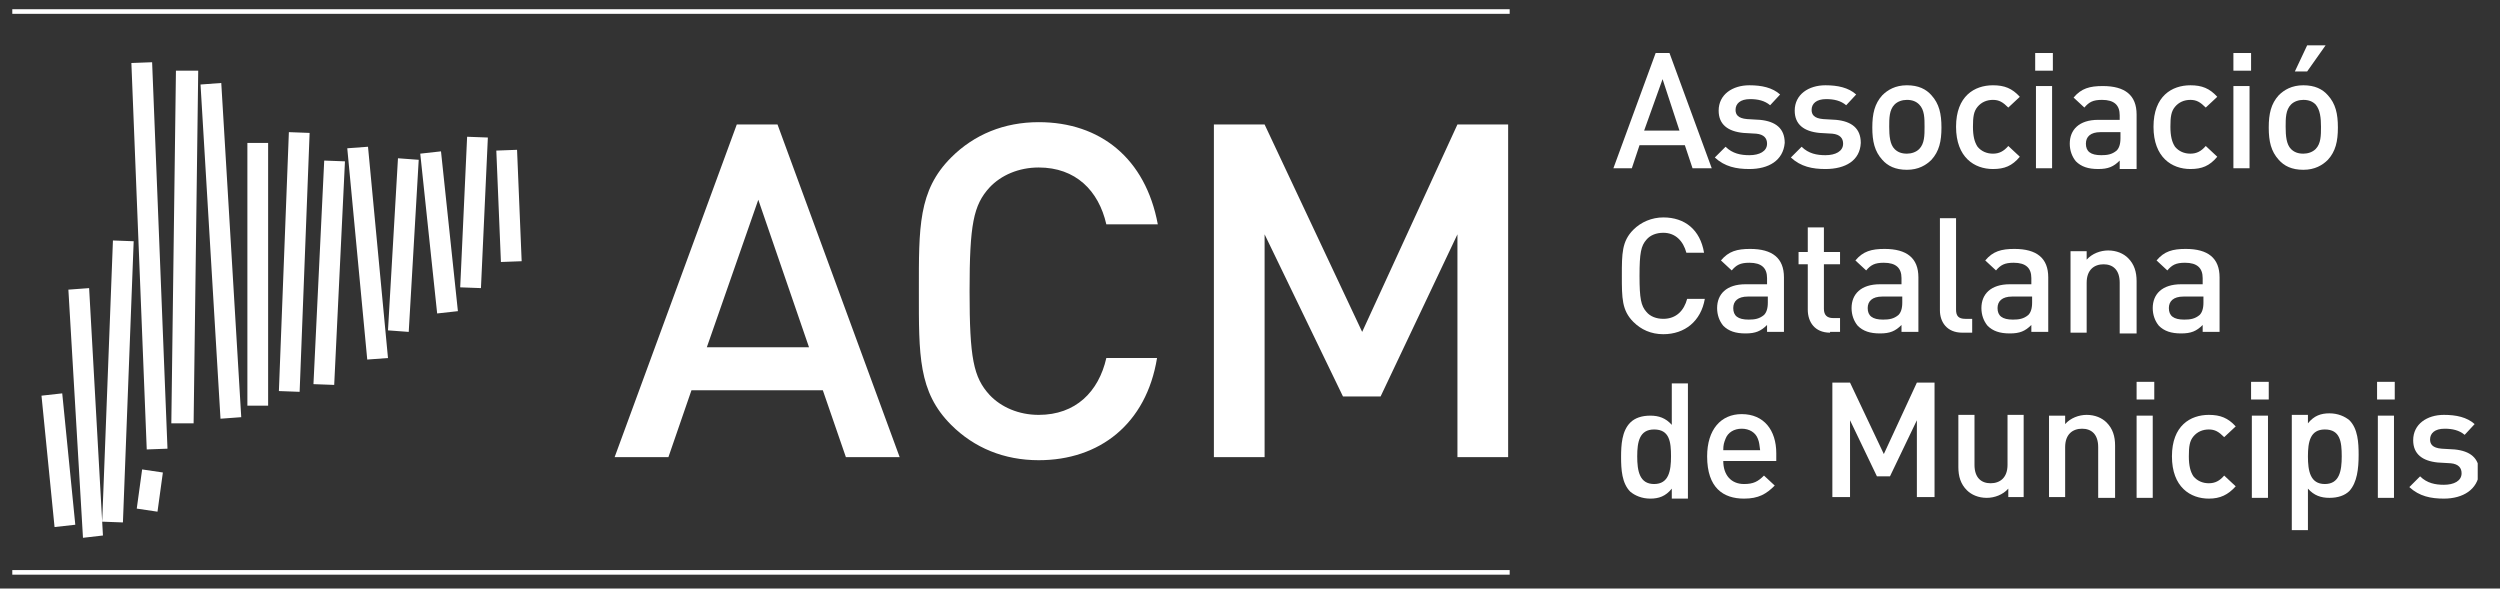 <?xml version="1.0" encoding="UTF-8"?>
<!-- Generator: Adobe Illustrator 28.3.0, SVG Export Plug-In . SVG Version: 6.00 Build 0)  -->
<svg xmlns="http://www.w3.org/2000/svg" xmlns:xlink="http://www.w3.org/1999/xlink" version="1.1" id="Capa_1" x="0px" y="0px" viewBox="0 0 325.4 76.6" style="enable-background:new 0 0 325.4 76.6;" xml:space="preserve">
<rect x="0" y="0" width="325.4" height="76.6" fill="#333333" stroke="none"/>
<style type="text/css">
	.st0{fill:#FFFFFF;}
	.st1{clip-path:url(#SVGID_00000062183500220067994350000004994122552321473421_);fill:#FFFFFF;}
	.st2{clip-path:url(#SVGID_00000160871967928800990990000002876791231022448059_);fill:#FFFFFF;}
	.st3{clip-path:url(#SVGID_00000085944889961526972220000002848394097378879116_);fill:#FFFFFF;}
	.st4{clip-path:url(#SVGID_00000035510944389126072290000007228691100423582132_);fill:#FFFFFF;}
	.st5{clip-path:url(#SVGID_00000115497817237880684480000003337141035519359641_);fill:#FFFFFF;}
	.st6{clip-path:url(#SVGID_00000037694989957373095850000001841016730706400910_);fill:#FFFFFF;}
	.st7{clip-path:url(#SVGID_00000152984663117132772910000013165700252112559232_);fill:#FFFFFF;}
	.st8{clip-path:url(#SVGID_00000010305995054528944500000001312992178455439749_);fill:#FFFFFF;}
</style>
<path class="st0" d="M64.6,19.6l2.7-0.1L67.9,34l-2.7,0.1L64.6,19.6z M60.8,17.8l2.7,0.1l-0.9,19.6l-2.7-0.1L60.8,17.8z M54.7,20  l2.7-0.3l2.2,20.8l-2.7,0.3L54.7,20z M51.8,20.6l2.7,0.2l-1.3,22.4l-2.7-0.2L51.8,20.6z M45.2,19.3l2.7-0.2l2.6,27.5l-2.7,0.2  L45.2,19.3z M42.2,20.9l2.7,0.1l-1.4,29.1l-2.7-0.1L42.2,20.9z M37.6,17.2l2.7,0.1L39,51l-2.7-0.1L37.6,17.2z M32.2,18.6h2.7v34.2  h-2.7V18.6z M18.5,61.1l2.7,0.4l-0.7,5.1l-2.7-0.4L18.5,61.1z M14.7,31.3l2.7,0.1L16,68l-2.7-0.1L14.7,31.3z M5.4,51.5l2.7-0.3  l1.7,17.1l-2.7,0.3L5.4,51.5z M8.9,37.7l2.7-0.2l1.8,32.2L10.8,70L8.9,37.7z M26.1,11l2.7-0.2l2.6,43.5l-2.7,0.2L26.1,11z M22.9,9.2  l2.9,0l-0.6,45.9l-2.9,0L22.9,9.2z M17.1,8.2l2.7-0.1l2,50.3l-2.7,0.1L17.1,8.2z"></path>
<rect x="1.6" y="1.2" class="st0" width="194.9" height="0.6"></rect>
<rect x="1.6" y="74.2" class="st0" width="194.9" height="0.6"></rect>
<g>
	<defs>
		<rect id="SVGID_1_" x="1.6" y="1.2" width="320.9" height="73.6"></rect>
	</defs>
	<clipPath id="SVGID_00000003089536769953109590000007493456982454655365_">
		<use xlink:href="#SVGID_1_" style="overflow:visible;"></use>
	</clipPath>
	<path style="clip-path:url(#SVGID_00000003089536769953109590000007493456982454655365_);fill:#FFFFFF;" d="M189.7,59.5v-29   l-10,21.1h-4.9l-10.2-21.1v29h-6.6V16.2h6.6l12.7,27l12.4-27h6.6v43.3H189.7z M135.2,59.9c-4.5,0-8.4-1.6-11.4-4.6   c-4.3-4.3-4.2-9.1-4.2-17.4s-0.1-13.1,4.2-17.4c3-3,6.9-4.6,11.4-4.6c8,0,13.9,4.7,15.5,13.3H144c-1-4.4-4-7.4-8.8-7.4   c-2.6,0-4.9,1-6.4,2.6c-2.1,2.3-2.6,4.8-2.6,13.5s0.5,11.2,2.6,13.5c1.5,1.6,3.8,2.6,6.4,2.6c4.8,0,7.8-3,8.8-7.4h6.6   C149.2,55.2,143.1,59.9,135.2,59.9 M98.7,26L92,45.2h13.3L98.7,26z M110.1,59.5l-3-8.7H90l-3,8.7h-7l15.9-43.3h5.3l15.9,43.3H110.1   z"></path>
</g>
<path class="st0" d="M216.4,10.3L214,17h4.6L216.4,10.3z M220.3,21.9l-1-3h-5.9l-1,3h-2.4l5.5-15h1.8l5.5,15H220.3z"></path>
<g>
	<defs>
		<rect id="SVGID_00000021094703753894820120000000826467914762033283_" x="1.6" y="1.2" width="320.9" height="73.6"></rect>
	</defs>
	<clipPath id="SVGID_00000021839253304556709440000008944296587957232309_">
		<use xlink:href="#SVGID_00000021094703753894820120000000826467914762033283_" style="overflow:visible;"></use>
	</clipPath>
	<path style="clip-path:url(#SVGID_00000021839253304556709440000008944296587957232309_);fill:#FFFFFF;" d="M227.7,22   c-1.7,0-3.2-0.3-4.5-1.5l1.4-1.4c0.9,0.9,2,1.1,3.1,1.1c1.3,0,2.3-0.5,2.3-1.5c0-0.7-0.4-1.2-1.4-1.3l-1.7-0.1   c-2-0.2-3.2-1.1-3.2-2.9c0-2.1,1.8-3.3,4-3.3c1.6,0,3,0.3,4,1.2l-1.3,1.4c-0.7-0.6-1.6-0.8-2.6-0.8c-1.3,0-1.9,0.6-1.9,1.4   c0,0.6,0.3,1.1,1.5,1.2l1.7,0.1c2,0.2,3.2,1.1,3.2,3C232.1,20.9,230.2,22,227.7,22"></path>
	<path style="clip-path:url(#SVGID_00000021839253304556709440000008944296587957232309_);fill:#FFFFFF;" d="M237.6,22   c-1.7,0-3.2-0.3-4.5-1.5l1.4-1.4c0.9,0.9,2,1.1,3.1,1.1c1.3,0,2.3-0.5,2.3-1.5c0-0.7-0.4-1.2-1.4-1.3l-1.7-0.1   c-2-0.2-3.2-1.1-3.2-2.9c0-2.1,1.8-3.3,4-3.3c1.6,0,3,0.3,4,1.2l-1.3,1.4c-0.7-0.6-1.6-0.8-2.6-0.8c-1.3,0-1.9,0.6-1.9,1.4   c0,0.6,0.3,1.1,1.5,1.2l1.7,0.1c2,0.2,3.2,1.1,3.2,3C242.1,20.9,240.2,22,237.6,22"></path>
	<path style="clip-path:url(#SVGID_00000021839253304556709440000008944296587957232309_);fill:#FFFFFF;" d="M249.8,13.6   c-0.4-0.4-0.9-0.6-1.6-0.6c-0.6,0-1.2,0.2-1.6,0.6c-0.7,0.7-0.7,1.8-0.7,2.9c0,1.2,0.1,2.3,0.7,2.9c0.4,0.4,0.9,0.6,1.6,0.6   c0.6,0,1.2-0.2,1.6-0.6c0.7-0.7,0.7-1.8,0.7-2.9C250.5,15.4,250.5,14.3,249.8,13.6 M251.4,20.8c-0.7,0.7-1.7,1.3-3.2,1.3   c-1.5,0-2.5-0.5-3.2-1.3c-1-1.1-1.3-2.4-1.3-4.2c0-1.8,0.3-3.1,1.3-4.2c0.7-0.7,1.7-1.3,3.2-1.3c1.5,0,2.5,0.5,3.2,1.3   c1,1.1,1.3,2.4,1.3,4.2C252.7,18.4,252.4,19.7,251.4,20.8"></path>
	<path style="clip-path:url(#SVGID_00000021839253304556709440000008944296587957232309_);fill:#FFFFFF;" d="M259.4,22   c-2.4,0-4.8-1.5-4.8-5.5c0-4,2.4-5.4,4.8-5.4c1.5,0,2.5,0.4,3.5,1.5l-1.5,1.4c-0.7-0.7-1.2-1-2-1c-0.8,0-1.5,0.3-2,0.9   c-0.5,0.6-0.6,1.3-0.6,2.6c0,1.2,0.2,2,0.6,2.6c0.5,0.6,1.2,0.9,2,0.9c0.8,0,1.4-0.3,2-1l1.5,1.4C261.9,21.6,260.9,22,259.4,22"></path>
</g>
<path class="st0" d="M265,11.2h2.1v10.7H265V11.2z M264.9,6.9h2.3v2.3h-2.3V6.9z"></path>
<g>
	<defs>
		<rect id="SVGID_00000131361897846798697090000018295506256841685635_" x="1.6" y="1.2" width="320.9" height="73.6"></rect>
	</defs>
	<clipPath id="SVGID_00000085223886394131585600000009649290723299734450_">
		<use xlink:href="#SVGID_00000131361897846798697090000018295506256841685635_" style="overflow:visible;"></use>
	</clipPath>
	<path style="clip-path:url(#SVGID_00000085223886394131585600000009649290723299734450_);fill:#FFFFFF;" d="M275.9,17.2h-2.5   c-1.3,0-1.9,0.6-1.9,1.5c0,1,0.6,1.5,2,1.5c0.8,0,1.4-0.1,2-0.6c0.3-0.3,0.5-0.8,0.5-1.6V17.2z M275.9,21.9v-1   c-0.8,0.8-1.5,1.1-2.8,1.1c-1.3,0-2.2-0.3-2.9-1c-0.5-0.6-0.8-1.4-0.8-2.3c0-1.8,1.2-3.1,3.7-3.1h2.8V15c0-1.3-0.7-2-2.3-2   c-1.2,0-1.7,0.3-2.3,1l-1.4-1.3c1-1.2,2.1-1.5,3.8-1.5c2.9,0,4.4,1.2,4.4,3.7v7.1H275.9z"></path>
	<path style="clip-path:url(#SVGID_00000085223886394131585600000009649290723299734450_);fill:#FFFFFF;" d="M285.1,22   c-2.4,0-4.8-1.5-4.8-5.5c0-4,2.4-5.4,4.8-5.4c1.5,0,2.5,0.4,3.5,1.5l-1.5,1.4c-0.7-0.7-1.2-1-2-1c-0.8,0-1.5,0.3-2,0.9   c-0.5,0.6-0.6,1.3-0.6,2.6c0,1.2,0.2,2,0.6,2.6c0.5,0.6,1.2,0.9,2,0.9c0.8,0,1.4-0.3,2-1l1.5,1.4C287.6,21.6,286.6,22,285.1,22"></path>
</g>
<path class="st0" d="M290.7,11.2h2.1v10.7h-2.1V11.2z M290.7,6.9h2.3v2.3h-2.3V6.9z"></path>
<g>
	<defs>
		<rect id="SVGID_00000004507332864325604360000001945652165112448909_" x="1.6" y="1.2" width="320.9" height="73.6"></rect>
	</defs>
	<clipPath id="SVGID_00000012445457410642348530000018076349204843055796_">
		<use xlink:href="#SVGID_00000004507332864325604360000001945652165112448909_" style="overflow:visible;"></use>
	</clipPath>
	<path style="clip-path:url(#SVGID_00000012445457410642348530000018076349204843055796_);fill:#FFFFFF;" d="M300.3,9.3h-1.6   l1.6-3.4h2.4L300.3,9.3z M301.4,13.6c-0.4-0.4-0.9-0.6-1.6-0.6c-0.6,0-1.2,0.2-1.6,0.6c-0.7,0.7-0.7,1.8-0.7,2.9   c0,1.2,0.1,2.3,0.7,2.9c0.4,0.4,0.9,0.6,1.6,0.6c0.6,0,1.2-0.2,1.6-0.6c0.7-0.7,0.7-1.8,0.7-2.9C302.1,15.4,302,14.3,301.4,13.6    M303,20.8c-0.7,0.7-1.7,1.3-3.2,1.3c-1.5,0-2.5-0.5-3.2-1.3c-1-1.1-1.3-2.4-1.3-4.2c0-1.8,0.3-3.1,1.3-4.2   c0.7-0.7,1.7-1.3,3.2-1.3c1.5,0,2.5,0.5,3.2,1.3c1,1.1,1.3,2.4,1.3,4.2C304.3,18.4,304,19.7,303,20.8"></path>
	<path style="clip-path:url(#SVGID_00000012445457410642348530000018076349204843055796_);fill:#FFFFFF;" d="M216.5,43.5   c-1.6,0-2.9-0.6-3.9-1.6c-1.5-1.5-1.5-3.1-1.5-6c0-2.9,0-4.5,1.5-6c1-1,2.4-1.6,3.9-1.6c2.8,0,4.8,1.6,5.3,4.6h-2.3   c-0.4-1.5-1.4-2.6-3-2.6c-0.9,0-1.7,0.3-2.2,0.9c-0.7,0.8-0.9,1.7-0.9,4.7c0,3,0.2,3.9,0.9,4.7c0.5,0.6,1.3,0.9,2.2,0.9   c1.7,0,2.7-1.1,3.1-2.6h2.3C221.4,41.8,219.3,43.5,216.5,43.5"></path>
	<path style="clip-path:url(#SVGID_00000012445457410642348530000018076349204843055796_);fill:#FFFFFF;" d="M230,38.6h-2.5   c-1.3,0-1.9,0.6-1.9,1.5c0,1,0.6,1.5,2,1.5c0.8,0,1.4-0.1,2-0.6c0.3-0.3,0.5-0.8,0.5-1.6V38.6z M230,43.3v-1   c-0.8,0.8-1.5,1.1-2.8,1.1c-1.3,0-2.2-0.3-2.9-1c-0.5-0.6-0.8-1.4-0.8-2.3c0-1.8,1.2-3.1,3.7-3.1h2.8v-0.8c0-1.3-0.7-2-2.3-2   c-1.2,0-1.7,0.3-2.3,1l-1.4-1.3c1-1.2,2.1-1.5,3.8-1.5c2.9,0,4.4,1.2,4.4,3.7v7.1H230z"></path>
	<path style="clip-path:url(#SVGID_00000012445457410642348530000018076349204843055796_);fill:#FFFFFF;" d="M238.2,43.3   c-2,0-2.9-1.4-2.9-3v-5.9h-1.2v-1.6h1.2v-3.2h2.1v3.2h2.1v1.6h-2.1v5.8c0,0.8,0.4,1.2,1.2,1.2h0.9v1.8H238.2z"></path>
	<path style="clip-path:url(#SVGID_00000012445457410642348530000018076349204843055796_);fill:#FFFFFF;" d="M247.5,38.6H245   c-1.3,0-1.9,0.6-1.9,1.5c0,1,0.6,1.5,2,1.5c0.8,0,1.4-0.1,2-0.6c0.3-0.3,0.5-0.8,0.5-1.6V38.6z M247.5,43.3v-1   c-0.8,0.8-1.5,1.1-2.8,1.1c-1.3,0-2.2-0.3-2.9-1c-0.5-0.6-0.8-1.4-0.8-2.3c0-1.8,1.2-3.1,3.7-3.1h2.8v-0.8c0-1.3-0.7-2-2.3-2   c-1.2,0-1.7,0.3-2.3,1l-1.4-1.3c1-1.2,2.1-1.5,3.8-1.5c2.9,0,4.4,1.2,4.4,3.7v7.1H247.5z"></path>
	<path style="clip-path:url(#SVGID_00000012445457410642348530000018076349204843055796_);fill:#FFFFFF;" d="M255.4,43.3   c-2,0-2.9-1.4-2.9-2.9v-12h2.1v11.9c0,0.8,0.3,1.2,1.2,1.2h0.9v1.8H255.4z"></path>
	<path style="clip-path:url(#SVGID_00000012445457410642348530000018076349204843055796_);fill:#FFFFFF;" d="M264.4,38.6h-2.5   c-1.3,0-1.9,0.6-1.9,1.5c0,1,0.6,1.5,2,1.5c0.8,0,1.4-0.1,2-0.6c0.3-0.3,0.5-0.8,0.5-1.6V38.6z M264.4,43.3v-1   c-0.8,0.8-1.5,1.1-2.8,1.1c-1.3,0-2.2-0.3-2.9-1c-0.5-0.6-0.8-1.4-0.8-2.3c0-1.8,1.2-3.1,3.7-3.1h2.8v-0.8c0-1.3-0.7-2-2.3-2   c-1.2,0-1.7,0.3-2.3,1l-1.4-1.3c1-1.2,2.1-1.5,3.8-1.5c2.9,0,4.4,1.2,4.4,3.7v7.1H264.4z"></path>
	<path style="clip-path:url(#SVGID_00000012445457410642348530000018076349204843055796_);fill:#FFFFFF;" d="M275.9,43.3v-6.5   c0-1.7-0.9-2.4-2.1-2.4c-1.2,0-2.2,0.7-2.2,2.4v6.5h-2.1V32.7h2.1v1.1c0.7-0.8,1.8-1.2,2.8-1.2c1.1,0,2,0.4,2.6,1   c0.8,0.8,1.1,1.8,1.1,3v6.8H275.9z"></path>
	<path style="clip-path:url(#SVGID_00000012445457410642348530000018076349204843055796_);fill:#FFFFFF;" d="M286.7,38.6h-2.5   c-1.3,0-1.9,0.6-1.9,1.5c0,1,0.6,1.5,2,1.5c0.8,0,1.4-0.1,2-0.6c0.3-0.3,0.5-0.8,0.5-1.6V38.6z M286.7,43.3v-1   c-0.8,0.8-1.5,1.1-2.8,1.1c-1.3,0-2.2-0.3-2.9-1c-0.5-0.6-0.8-1.4-0.8-2.3c0-1.8,1.2-3.1,3.7-3.1h2.8v-0.8c0-1.3-0.7-2-2.3-2   c-1.2,0-1.7,0.3-2.3,1l-1.4-1.3c1-1.2,2.1-1.5,3.8-1.5c2.9,0,4.4,1.2,4.4,3.7v7.1H286.7z"></path>
	<path style="clip-path:url(#SVGID_00000012445457410642348530000018076349204843055796_);fill:#FFFFFF;" d="M215.3,55.9   c-1.9,0-2.2,1.6-2.2,3.5s0.3,3.6,2.2,3.6c1.9,0,2.2-1.7,2.2-3.6S217.3,55.9,215.3,55.9 M217.6,64.7v-1.1c-0.8,1-1.7,1.3-2.8,1.3   c-1.1,0-2-0.4-2.6-0.9c-1.1-1.1-1.2-2.9-1.2-4.5c0-1.6,0.1-3.4,1.2-4.5c0.6-0.6,1.5-0.9,2.6-0.9c1.1,0,2,0.3,2.8,1.2v-5.4h2.1v15   H217.6z"></path>
	<path style="clip-path:url(#SVGID_00000012445457410642348530000018076349204843055796_);fill:#FFFFFF;" d="M228.8,57.1   c-0.3-0.8-1.1-1.3-2.1-1.3c-1,0-1.8,0.5-2.1,1.3c-0.2,0.5-0.3,0.8-0.3,1.5h4.8C229,57.9,229,57.6,228.8,57.1 M224.3,60   c0,1.8,1,3,2.7,3c1.2,0,1.8-0.3,2.6-1.1l1.4,1.3c-1.1,1.1-2.1,1.7-4,1.7c-2.7,0-4.8-1.4-4.8-5.5c0-3.5,1.8-5.5,4.5-5.5   c2.9,0,4.5,2.1,4.5,5.1V60H224.3z"></path>
</g>
<polygon class="st0" points="249.5,64.7 249.5,54.7 246,62 244.3,62 240.8,54.7 240.8,64.7 238.5,64.7 238.5,49.8 240.8,49.8   245.2,59.1 249.5,49.8 251.8,49.8 251.8,64.7 "></polygon>
<g>
	<defs>
		<rect id="SVGID_00000145026213827848181360000018322715470621379478_" x="1.6" y="1.2" width="320.9" height="73.6"></rect>
	</defs>
	<clipPath id="SVGID_00000129912805279992464200000018331836281927046307_">
		<use xlink:href="#SVGID_00000145026213827848181360000018322715470621379478_" style="overflow:visible;"></use>
	</clipPath>
	<path style="clip-path:url(#SVGID_00000129912805279992464200000018331836281927046307_);fill:#FFFFFF;" d="M261.4,64.7v-1.1   c-0.7,0.8-1.8,1.2-2.8,1.2c-1.1,0-2-0.4-2.6-1c-0.8-0.8-1.1-1.8-1.1-3v-6.8h2.1v6.5c0,1.7,0.9,2.4,2.1,2.4c1.2,0,2.2-0.7,2.2-2.4   v-6.5h2.1v10.7H261.4z"></path>
	<path style="clip-path:url(#SVGID_00000129912805279992464200000018331836281927046307_);fill:#FFFFFF;" d="M273.1,64.7v-6.5   c0-1.7-0.9-2.4-2.1-2.4c-1.2,0-2.2,0.7-2.2,2.4v6.5h-2.1V54.1h2.1v1.1c0.7-0.8,1.8-1.2,2.8-1.2c1.1,0,2,0.4,2.6,1   c0.8,0.8,1.1,1.8,1.1,3v6.8H273.1z"></path>
</g>
<path class="st0" d="M278.1,54.1h2.1v10.7h-2.1V54.1z M278.1,49.7h2.3V52h-2.3V49.7z"></path>
<g>
	<defs>
		<rect id="SVGID_00000117647013358728117950000013270690418341026233_" x="1.6" y="1.2" width="320.9" height="73.6"></rect>
	</defs>
	<clipPath id="SVGID_00000089550239059370758040000006102875767699681182_">
		<use xlink:href="#SVGID_00000117647013358728117950000013270690418341026233_" style="overflow:visible;"></use>
	</clipPath>
	<path style="clip-path:url(#SVGID_00000089550239059370758040000006102875767699681182_);fill:#FFFFFF;" d="M287.5,64.9   c-2.4,0-4.8-1.5-4.8-5.5c0-4,2.4-5.4,4.8-5.4c1.5,0,2.5,0.4,3.5,1.5l-1.5,1.4c-0.7-0.7-1.2-1-2-1c-0.8,0-1.5,0.3-2,0.9   c-0.5,0.6-0.6,1.3-0.6,2.6c0,1.2,0.2,2,0.6,2.6c0.5,0.6,1.2,0.9,2,0.9c0.8,0,1.4-0.3,2-1l1.5,1.4C290,64.4,289,64.9,287.5,64.9"></path>
</g>
<path class="st0" d="M293.1,54.1h2.1v10.7h-2.1V54.1z M293,49.7h2.3V52H293V49.7z"></path>
<g>
	<defs>
		<rect id="SVGID_00000144296611709901350960000012288793155207380352_" x="1.6" y="1.2" width="320.9" height="73.6"></rect>
	</defs>
	<clipPath id="SVGID_00000021108198548313666670000018377007736609344135_">
		<use xlink:href="#SVGID_00000144296611709901350960000012288793155207380352_" style="overflow:visible;"></use>
	</clipPath>
	<path style="clip-path:url(#SVGID_00000021108198548313666670000018377007736609344135_);fill:#FFFFFF;" d="M302.6,55.9   c-1.9,0-2.2,1.6-2.2,3.5c0,1.9,0.3,3.6,2.2,3.6c1.9,0,2.2-1.7,2.2-3.6C304.8,57.5,304.6,55.9,302.6,55.9 M305.8,63.9   c-0.6,0.6-1.5,0.9-2.6,0.9c-1.1,0-2-0.3-2.8-1.2v5.4h-2.1v-15h2.1v1.1c0.8-1,1.7-1.3,2.8-1.3c1.1,0,2,0.4,2.6,0.9   c1.1,1.1,1.2,2.9,1.2,4.5C307,61,306.8,62.8,305.8,63.9"></path>
</g>
<path class="st0" d="M309.5,54.1h2.1v10.7h-2.1V54.1z M309.4,49.7h2.3V52h-2.3V49.7z"></path>
<g>
	<defs>
		<rect id="SVGID_00000098935457272594852400000000854238617293487768_" x="1.6" y="1.2" width="320.9" height="73.6"></rect>
	</defs>
	<clipPath id="SVGID_00000142145075726631218480000000289090847368049029_">
		<use xlink:href="#SVGID_00000098935457272594852400000000854238617293487768_" style="overflow:visible;"></use>
	</clipPath>
	<path style="clip-path:url(#SVGID_00000142145075726631218480000000289090847368049029_);fill:#FFFFFF;" d="M318.1,64.9   c-1.7,0-3.2-0.3-4.5-1.5l1.4-1.4c0.9,0.9,2,1.1,3.1,1.1c1.3,0,2.3-0.5,2.3-1.5c0-0.7-0.4-1.2-1.4-1.3l-1.7-0.1   c-2-0.2-3.2-1.1-3.2-2.9c0-2.1,1.8-3.3,4-3.3c1.6,0,3,0.3,4,1.2l-1.3,1.4c-0.7-0.6-1.6-0.8-2.6-0.8c-1.3,0-1.9,0.6-1.9,1.4   c0,0.6,0.3,1.1,1.5,1.2l1.7,0.1c2,0.2,3.2,1.1,3.2,3C322.5,63.7,320.6,64.9,318.1,64.9"></path>
</g>
</svg>
